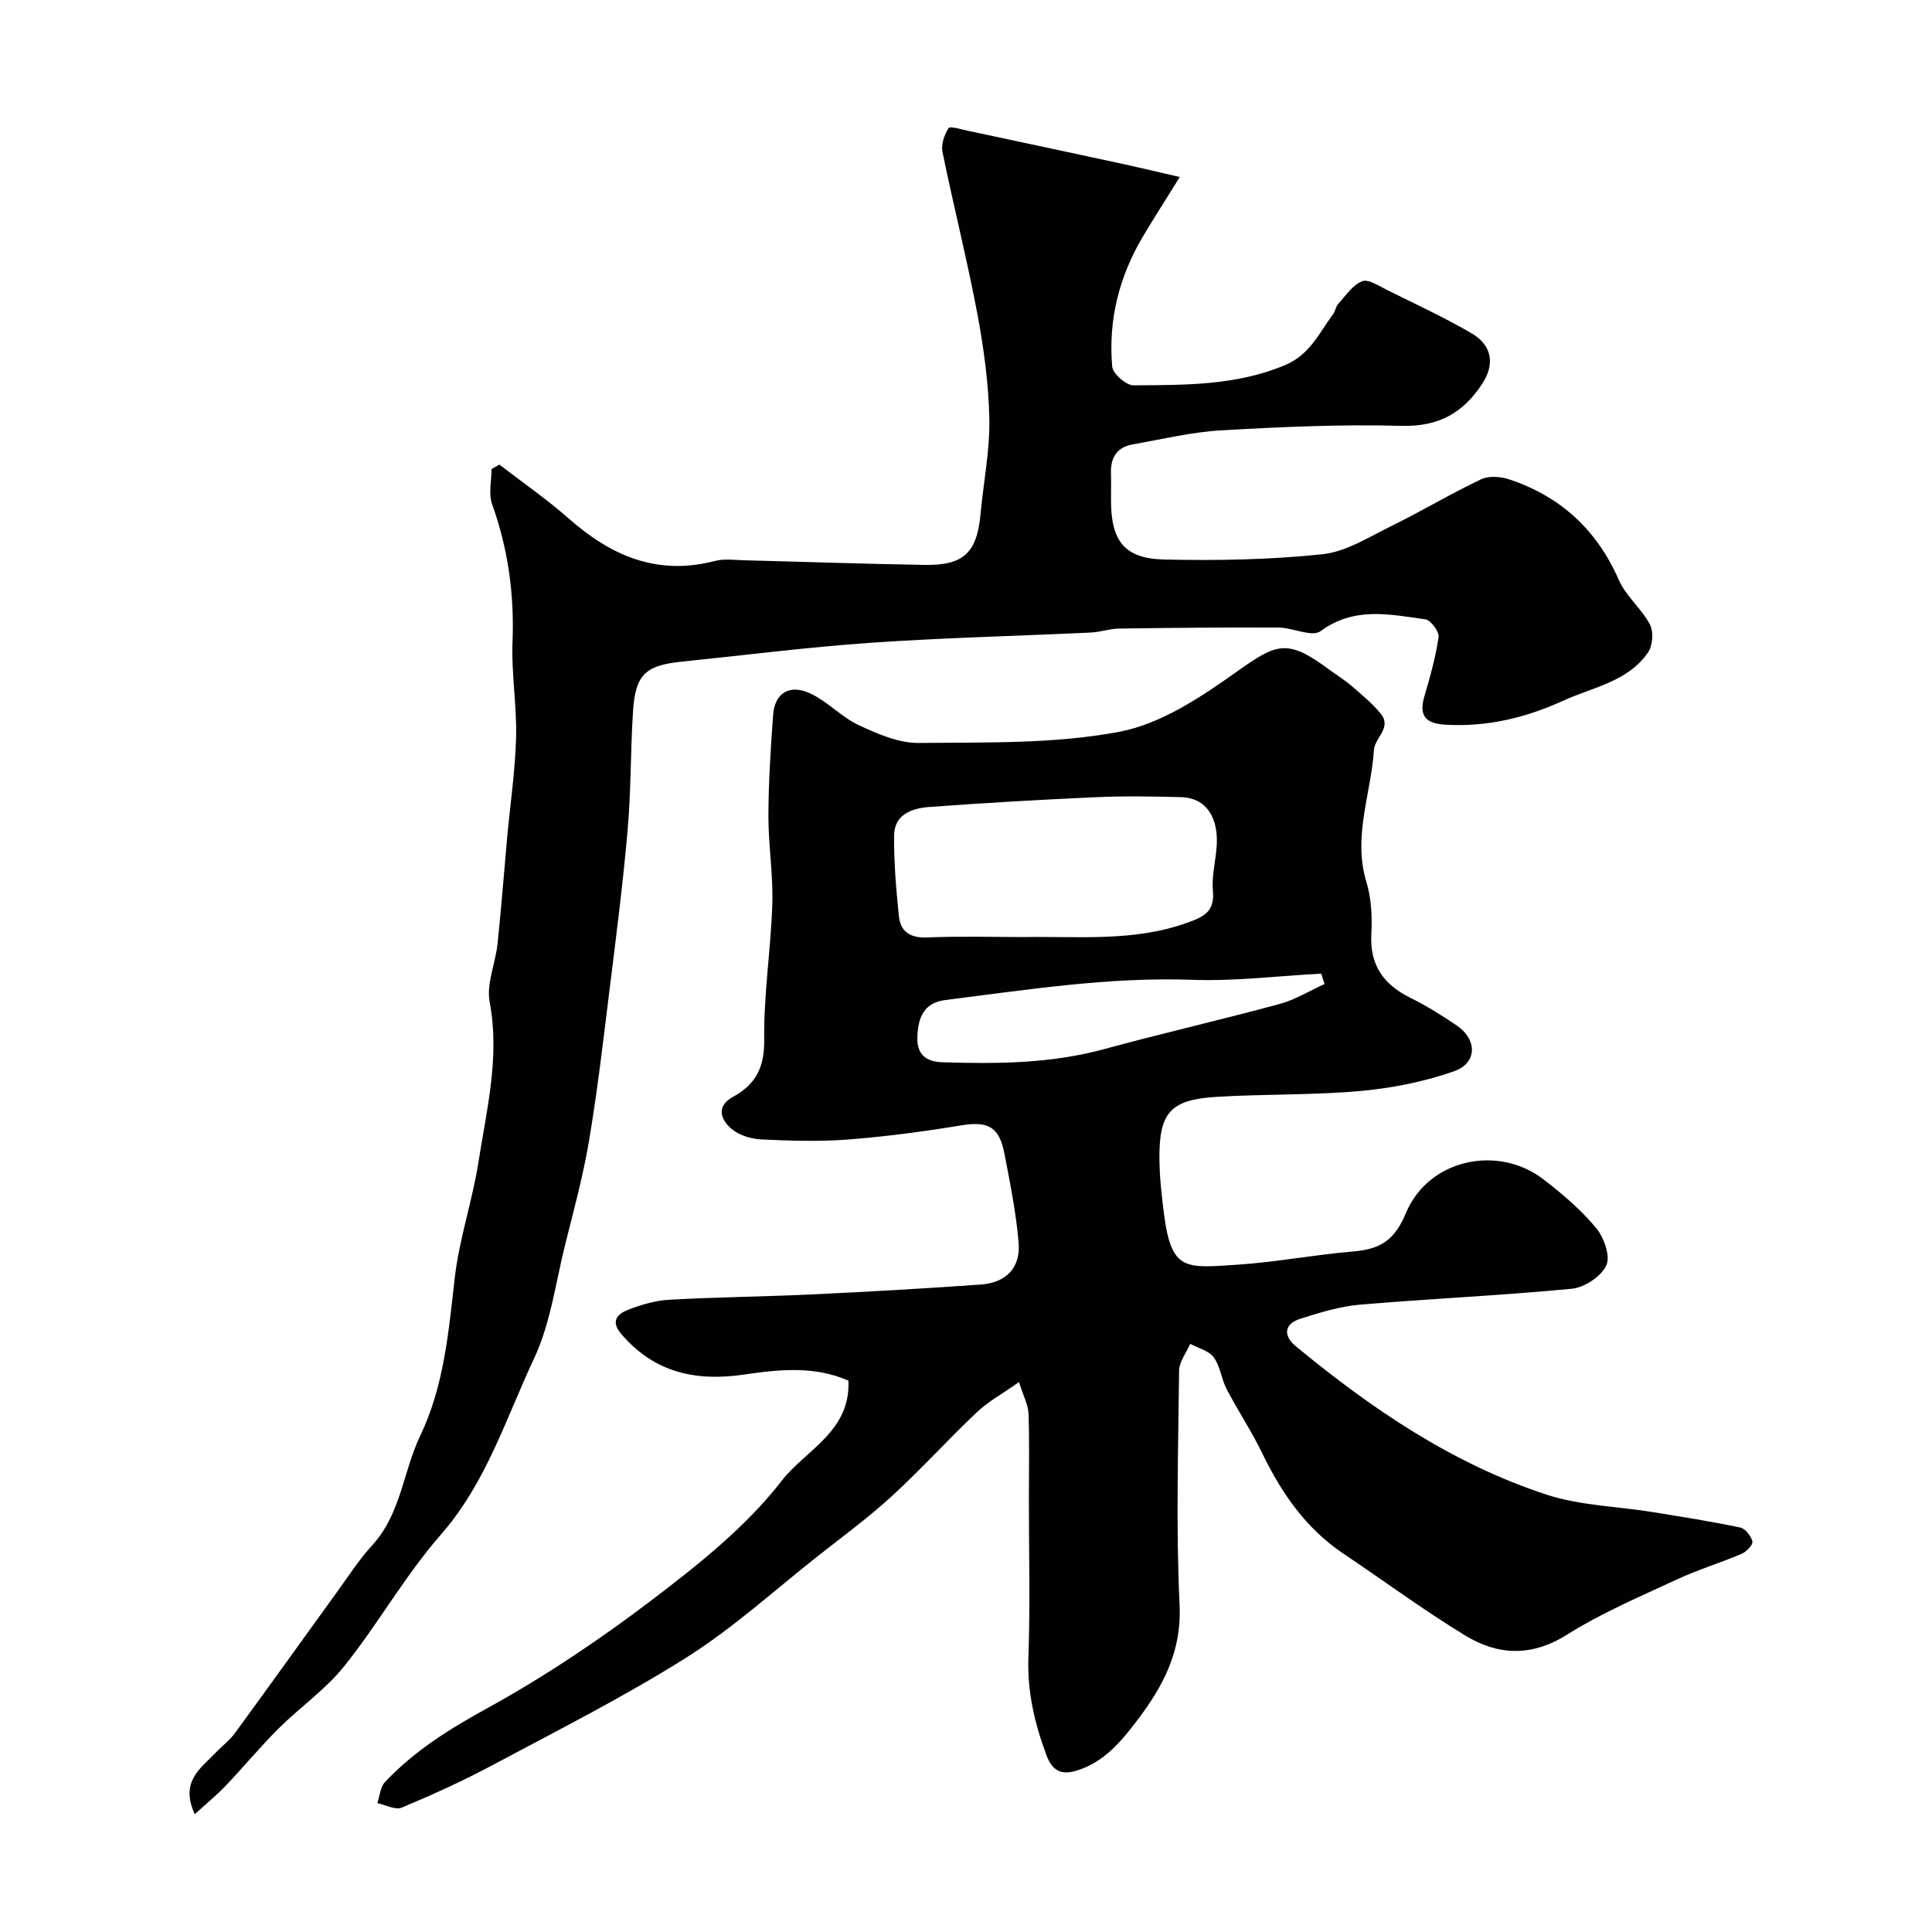 <svg enable-background="new 0 0 400 400" viewBox="0 0 400 400" xmlns="http://www.w3.org/2000/svg"><g fill="#010100"><path d="m175.66 285.86c-6.94-3.1-14.38-2.34-21.61-1.27-10.02 1.47-18.53-.4-25.36-8.32-2.43-2.81-.79-4.27 1.46-5.14 2.7-1.04 5.62-1.88 8.48-2.04 9.92-.54 19.87-.64 29.8-1.11 11.54-.55 23.08-1.21 34.61-2.03 5.29-.37 8.31-3.5 7.85-8.73-.53-6.16-1.76-12.27-2.93-18.35-1.09-5.66-3.44-6.78-8.98-5.87-7.72 1.27-15.51 2.31-23.31 2.92-5.96.46-12 .28-17.99-.01-2.14-.1-4.65-.84-6.23-2.19-2.25-1.91-3.25-4.68.33-6.64 4.73-2.59 6.51-6.14 6.44-11.83-.12-9.36 1.38-18.73 1.68-28.11.19-6.09-.83-12.2-.81-18.3.02-6.94.48-13.88.97-20.8.33-4.69 3.57-6.56 8.04-4.31 3.46 1.74 6.27 4.82 9.77 6.44 3.86 1.79 8.19 3.69 12.3 3.65 13.87-.15 28 .24 41.52-2.3 8.69-1.63 17.05-7.24 24.5-12.55 8.23-5.86 10.4-6.69 18.89-.42 1.58 1.16 3.27 2.19 4.75 3.47 2.11 1.82 4.32 3.62 6.06 5.77 2.32 2.87-1.27 4.99-1.43 7.46-.59 9.09-4.41 17.95-1.57 27.33 1.03 3.39 1.23 7.18 1.03 10.75-.36 6.45 2.49 10.48 8.05 13.24 3.35 1.66 6.56 3.65 9.65 5.76 4.27 2.92 4.25 7.79-.61 9.48-6.22 2.17-12.89 3.49-19.46 4.08-9.88.88-19.86.59-29.77 1.21-9.55.59-11.86 3.32-11.73 13.08.05 3.76.47 7.54.96 11.28 1.53 11.8 4.51 11.07 15.19 10.38 8-.52 15.92-2.07 23.92-2.73 5.8-.48 8.65-2.42 10.97-7.98 4.65-11.13 18.98-14.2 28.41-7 3.92 3 7.76 6.29 10.91 10.05 1.65 1.97 3.05 5.84 2.17 7.78-1.03 2.29-4.53 4.61-7.15 4.86-14.6 1.41-29.26 2.05-43.88 3.3-4.15.35-8.28 1.63-12.28 2.9-3.51 1.11-3.6 3.56-.95 5.74 15.7 12.95 32.44 24.33 51.92 30.7 6.89 2.25 14.47 2.4 21.73 3.57 6.12.99 12.24 1.95 18.3 3.22 1.06.22 2.28 1.76 2.55 2.9.16.66-1.25 2.13-2.25 2.56-4.47 1.9-9.16 3.32-13.55 5.37-7.63 3.55-15.46 6.88-22.55 11.34-7.38 4.65-14.35 4.33-21.17.16-8.62-5.26-16.77-11.28-25.17-16.92-7.76-5.21-12.81-12.53-16.81-20.81-2.2-4.54-5.02-8.77-7.36-13.25-1.09-2.09-1.31-4.73-2.66-6.57-1.01-1.38-3.21-1.9-4.88-2.8-.8 1.85-2.28 3.69-2.3 5.55-.18 16.16-.66 32.36.1 48.49.45 9.57-3.34 16.73-8.69 23.8-3.41 4.5-6.9 8.73-12.54 10.49-3.16.99-5.08.2-6.34-3.18-2.43-6.53-3.97-13.05-3.73-20.15.38-10.99.1-22 .1-33 0-5.86.13-11.72-.08-17.57-.07-1.83-1.07-3.63-1.97-6.51-3.38 2.38-6.35 4-8.72 6.24-5.98 5.65-11.52 11.79-17.58 17.35-4.82 4.42-10.13 8.32-15.28 12.38-9 7.09-17.55 14.91-27.19 21-12.93 8.16-26.66 15.08-40.17 22.3-6.12 3.27-12.46 6.15-18.86 8.83-1.32.55-3.35-.58-5.05-.94.51-1.47.62-3.33 1.59-4.36 6-6.37 13.2-10.9 20.93-15.15 11.96-6.57 23.43-14.25 34.3-22.52 9.69-7.37 19.55-15.2 26.91-24.71 4.86-6.3 14.28-10.16 13.81-20.71zm36.27-91.85c11.34-.19 22.76 1.01 33.83-2.95 3.46-1.24 5.77-2.28 5.36-6.65-.3-3.2.68-6.5.81-9.76.2-5.27-2.05-9.46-7.42-9.61-5.85-.16-11.72-.25-17.56.01-11.53.51-23.07 1.18-34.58 2.03-3.49.26-7.18 1.5-7.25 5.8-.08 5.58.42 11.18.98 16.75.32 3.28 2.36 4.6 5.85 4.46 6.64-.28 13.31-.09 19.98-.08zm62.3 9.72c-.23-.72-.46-1.43-.69-2.15-8.9.47-17.83 1.6-26.7 1.28-17.26-.62-34.17 2.06-51.15 4.19-4.43.56-5.66 3.65-5.76 7.79-.09 3.88 2.27 5 5.24 5.09 11.21.35 22.39.29 33.38-2.71 12.08-3.29 24.3-6.08 36.38-9.36 3.24-.87 6.21-2.73 9.3-4.13z"/><path d="m40.32 375.61c-3.12-6.79 1.25-9.5 4.32-12.72 1.31-1.38 2.89-2.55 4-4.07 7.08-9.68 14.05-19.43 21.08-29.14 2.39-3.3 4.62-6.78 7.36-9.77 5.93-6.46 6.36-15.19 9.9-22.6 4.99-10.43 5.88-21.58 7.18-32.8.93-8.05 3.64-15.88 4.9-23.92 1.71-10.94 4.46-21.79 2.32-33.15-.71-3.77 1.2-7.99 1.63-12.04.78-7.35 1.33-14.73 2-22.09.63-6.87 1.66-13.72 1.84-20.6.17-6.58-.99-13.21-.74-19.78.39-9.85-.9-19.28-4.23-28.56-.77-2.15-.11-4.81-.11-7.24.54-.31 1.08-.63 1.62-.94 4.84 3.73 9.89 7.22 14.46 11.25 8.77 7.72 18.37 11.8 30.21 8.69 1.88-.49 3.98-.18 5.98-.13 12.46.31 24.92.75 37.38.96 8.13.14 10.86-2.55 11.6-10.6.6-6.54 1.93-13.07 1.81-19.59-.14-7.33-1.15-14.72-2.51-21.94-2.11-11.18-4.91-22.22-7.19-33.37-.32-1.54.38-3.55 1.26-4.93.3-.47 2.6.25 3.97.54 10.79 2.29 21.58 4.6 32.37 6.93 3.28.71 6.54 1.5 11.53 2.65-2.96 4.76-5.29 8.41-7.52 12.13-5 8.35-7.32 17.44-6.47 27.11.13 1.48 2.88 3.9 4.41 3.89 10.62-.08 21.28.08 31.45-4.22 5.06-2.14 6.99-6.62 9.85-10.49.48-.64.57-1.6 1.1-2.17 1.54-1.69 2.97-3.9 4.93-4.67 1.3-.51 3.49.98 5.17 1.81 5.84 2.89 11.76 5.65 17.39 8.9 4.39 2.53 4.94 6.44 2.36 10.43-3.97 6.13-9.08 9.01-16.8 8.8-12.41-.35-24.88.22-37.29.93-6.15.35-12.24 1.84-18.34 2.91-3.28.58-4.59 2.77-4.49 6 .06 1.83.01 3.67.01 5.5 0 8.47 2.73 12.14 11.03 12.33 10.91.25 21.9.05 32.74-1.09 4.91-.52 9.63-3.56 14.26-5.83 6.28-3.09 12.3-6.7 18.62-9.7 1.6-.76 4.06-.55 5.84.04 10.62 3.55 18.12 10.46 22.66 20.83 1.47 3.36 4.7 5.91 6.43 9.2.79 1.5.58 4.38-.4 5.8-4.19 6.08-11.44 7.18-17.62 10.01-7.72 3.52-15.73 5.44-24.3 4.94-4.08-.24-5.58-1.79-4.38-5.87 1.19-4.04 2.34-8.12 2.94-12.26.16-1.12-1.61-3.52-2.72-3.68-7.37-1.02-14.73-2.7-21.72 2.45-1.75 1.29-5.74-.73-8.7-.75-11.02-.05-22.03.05-33.05.21-1.93.03-3.85.73-5.79.82-15.19.72-30.41 1.07-45.58 2.12-13.08.91-26.11 2.58-39.17 3.91-7.49.77-9.56 2.7-10.05 10.25-.53 8.25-.4 16.56-1.13 24.79-.99 11.26-2.44 22.48-3.83 33.7-1.27 10.23-2.46 20.49-4.18 30.65-1.22 7.2-3.16 14.29-4.93 21.39-1.97 7.88-3.01 16.24-6.41 23.47-5.83 12.41-9.89 25.73-19.3 36.48-7.38 8.43-12.95 18.42-19.97 27.2-3.88 4.86-9.2 8.54-13.66 12.97-3.79 3.78-7.2 7.93-10.9 11.8-1.88 2-4.02 3.72-6.43 5.92z"/></g></svg>